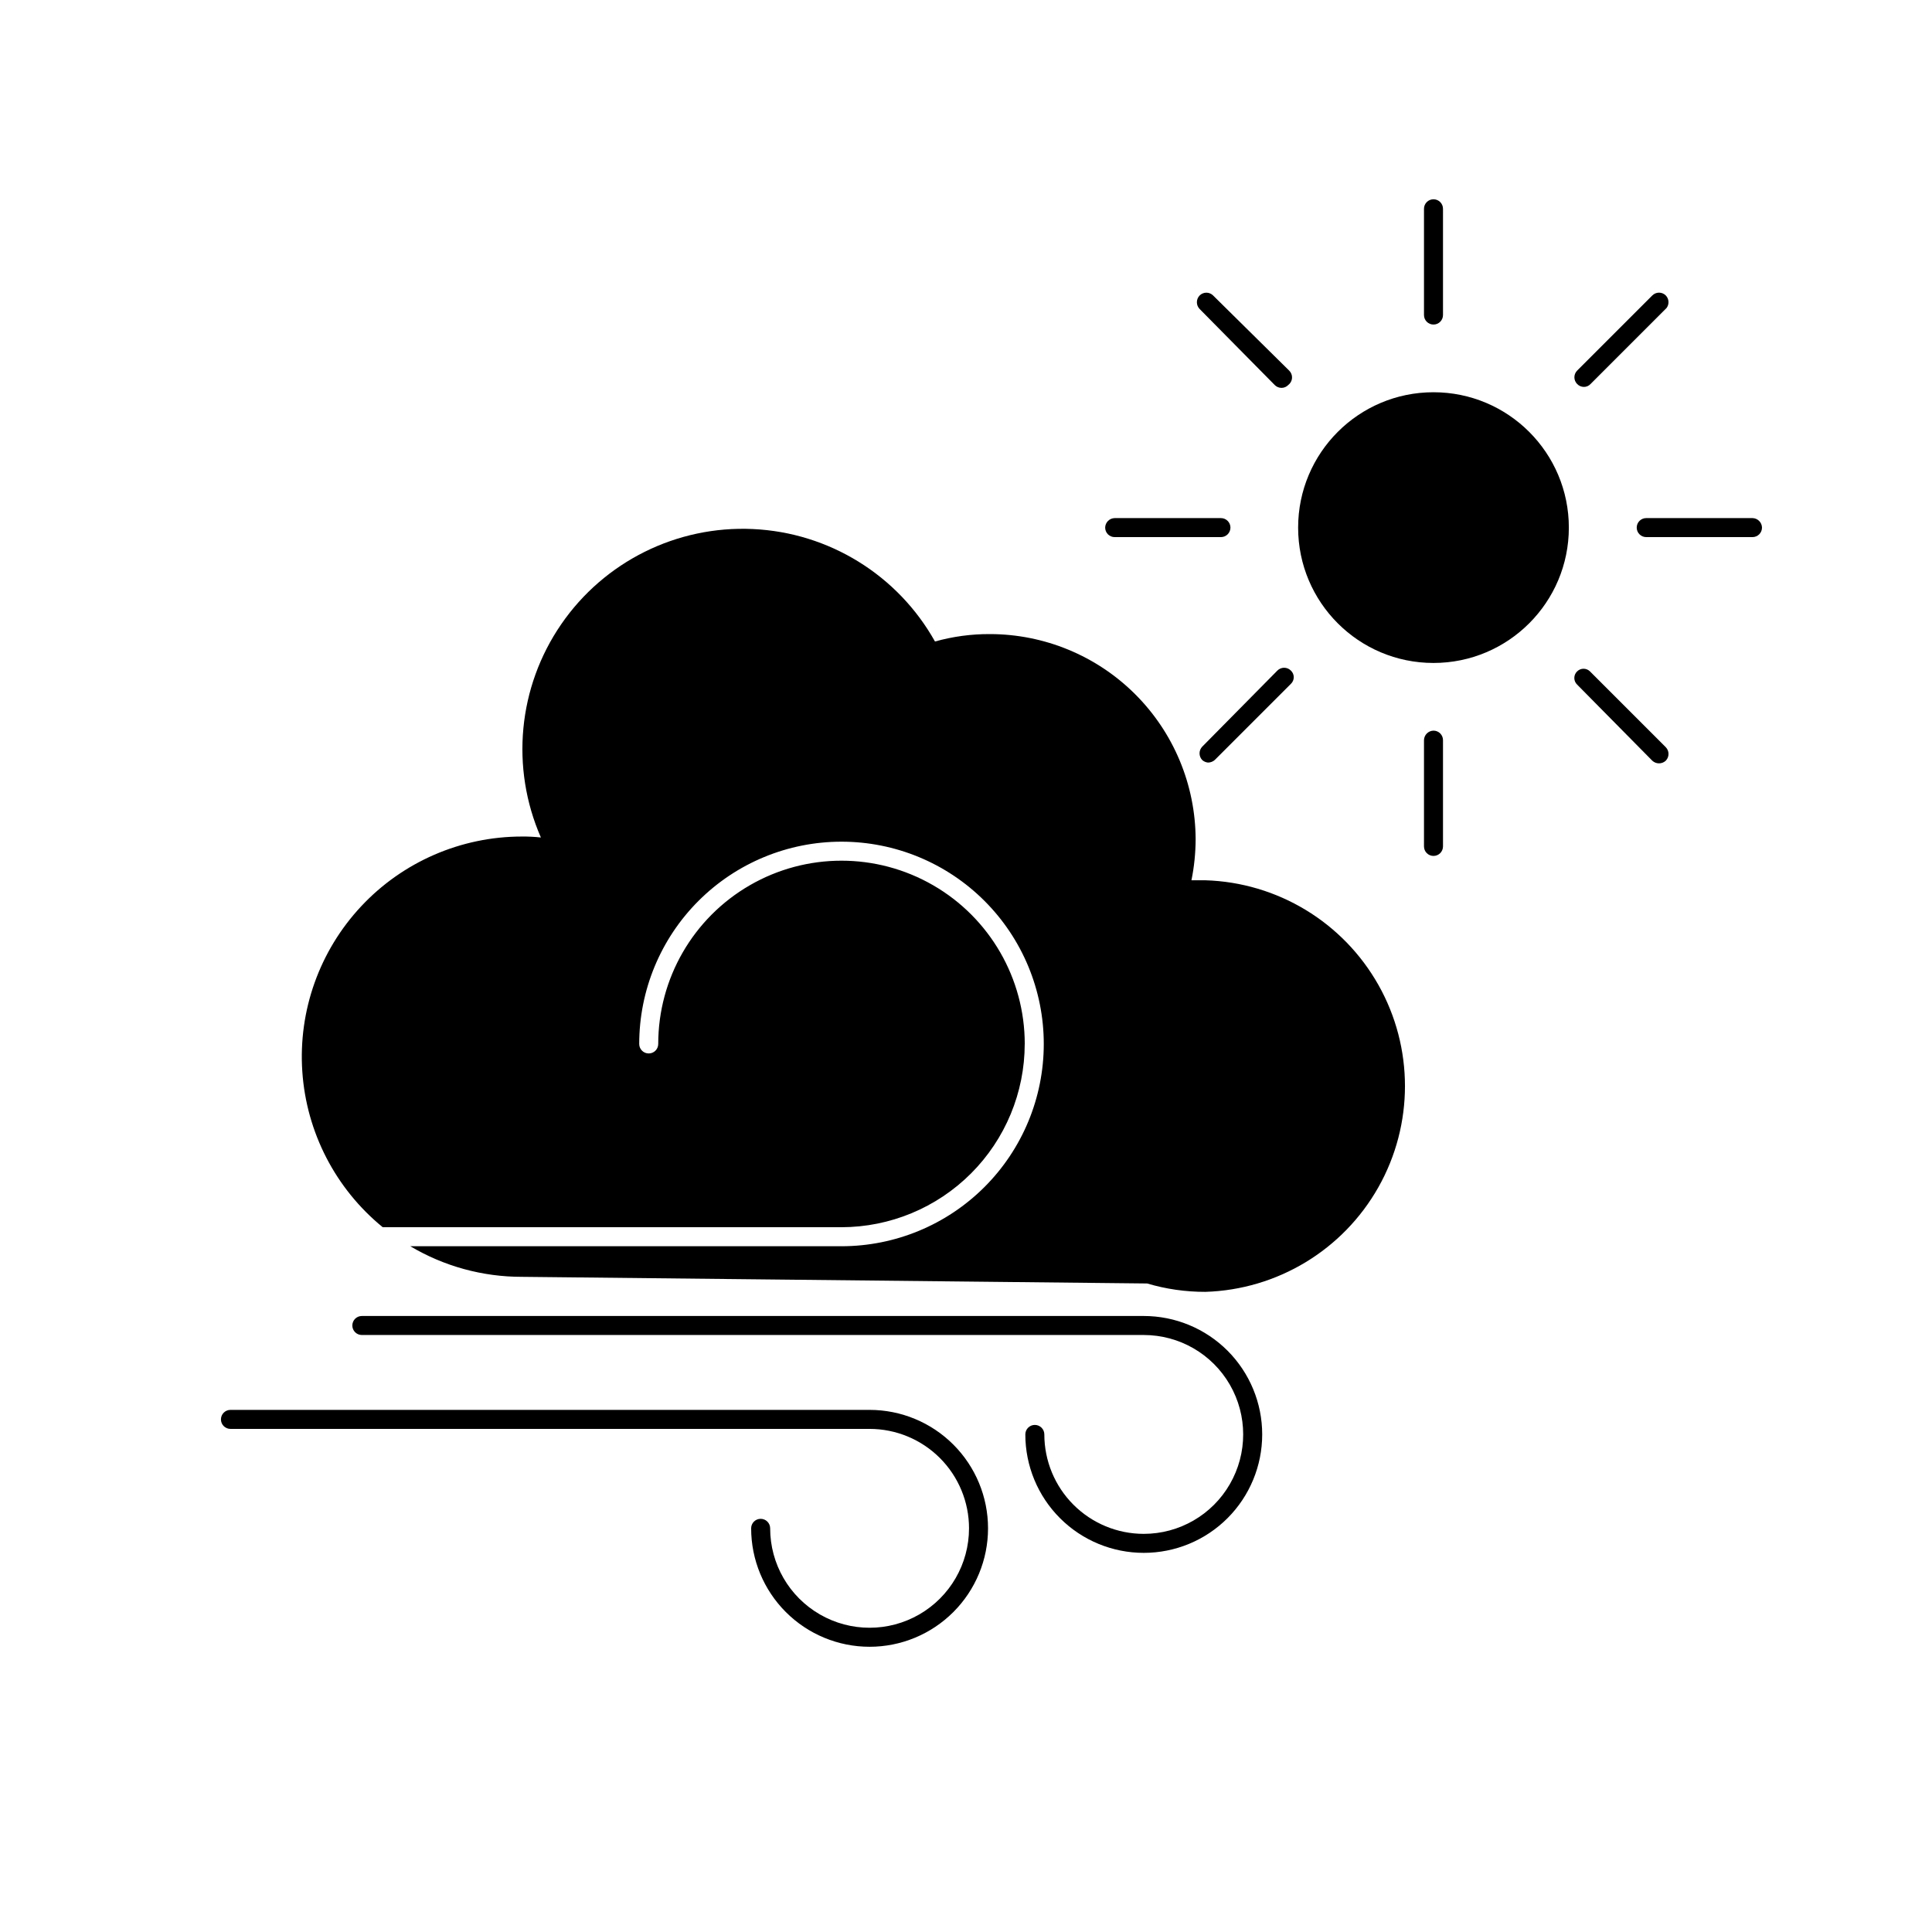 <?xml version="1.0" encoding="UTF-8"?>
<!-- Uploaded to: ICON Repo, www.svgrepo.com, Generator: ICON Repo Mixer Tools -->
<svg fill="#000000" width="800px" height="800px" version="1.1" viewBox="144 144 512 512" xmlns="http://www.w3.org/2000/svg">
 <g>
  <path d="m559.76 283.82c0 19.812-16.062 35.871-35.871 35.871-19.812 0-35.871-16.059-35.871-35.871s16.059-35.871 35.871-35.871c19.809 0 35.871 16.059 35.871 35.871"/>
  <path d="m526.41 227.49v-28.16c0-0.668-0.266-1.309-0.738-1.781-0.473-0.473-1.113-0.738-1.781-0.738-1.395 0-2.519 1.129-2.519 2.519v28.164-0.004c0 0.672 0.266 1.312 0.738 1.781 0.473 0.473 1.113 0.738 1.781 0.738 1.391 0 2.519-1.125 2.519-2.519z"/>
  <path d="m526.41 368.31v-28.164c0-0.668-0.266-1.309-0.738-1.781-0.473-0.473-1.113-0.738-1.781-0.738-1.383 0.027-2.492 1.141-2.519 2.519v28.164c0 0.668 0.266 1.309 0.738 1.781 0.473 0.473 1.113 0.738 1.781 0.738 1.391 0 2.519-1.129 2.519-2.519z"/>
  <path d="m608.43 281.3h-28.164c-1.391 0-2.519 1.129-2.519 2.519 0 0.668 0.266 1.309 0.738 1.781 0.473 0.473 1.113 0.738 1.781 0.738h28.164c0.668 0 1.309-0.266 1.781-0.738 0.473-0.473 0.738-1.113 0.738-1.781-0.027-1.379-1.141-2.492-2.519-2.519z"/>
  <path d="m470.08 283.82c0-0.668-0.266-1.309-0.738-1.781-0.473-0.473-1.113-0.738-1.781-0.738h-28.164c-1.379 0.027-2.492 1.141-2.516 2.519 0 0.668 0.266 1.309 0.734 1.781 0.473 0.473 1.113 0.738 1.781 0.738h28.164c0.668 0 1.309-0.266 1.781-0.738 0.473-0.473 0.738-1.113 0.738-1.781z"/>
  <path d="m585.45 222.3c-0.473-0.477-1.117-0.746-1.785-0.746-0.672 0-1.316 0.27-1.789 0.746l-19.902 19.902c-0.477 0.473-0.746 1.113-0.746 1.785 0 0.672 0.27 1.316 0.746 1.789 0.461 0.48 1.098 0.754 1.766 0.758 0.668 0.008 1.309-0.266 1.762-0.758l20.152-20.152c0.758-1.008 0.672-2.414-0.203-3.324z"/>
  <path d="m464.13 346.09c0.672-0.004 1.316-0.254 1.812-0.703l20.152-20.152c0.488-0.457 0.766-1.098 0.766-1.766s-0.277-1.305-0.766-1.762c-0.473-0.477-1.113-0.746-1.785-0.746s-1.316 0.27-1.789 0.746l-19.902 20.152c-0.965 0.996-0.965 2.578 0 3.578 0.426 0.367 0.953 0.598 1.512 0.652z"/>
  <path d="m561.97 321.91c-0.488 0.457-0.762 1.098-0.762 1.766s0.273 1.305 0.762 1.762l19.902 20.152c1.004 0.941 2.57 0.941 3.574 0 0.969-0.996 0.969-2.578 0-3.574l-20.152-20.152c-0.945-0.871-2.406-0.848-3.324 0.047z"/>
  <path d="m485.64 242.21-20.152-19.902c-0.473-0.477-1.117-0.746-1.785-0.746-0.672 0-1.316 0.27-1.789 0.746-0.969 0.996-0.969 2.582 0 3.578l19.902 20.152h-0.004c0.48 0.48 1.133 0.754 1.816 0.754 0.664-0.004 1.301-0.277 1.762-0.754 0.594-0.441 0.961-1.121 1.012-1.855 0.047-0.738-0.23-1.461-0.762-1.973z"/>
  <path d="m415.57 420.66c0-17.352-9.258-33.387-24.285-42.062s-33.539-8.676-48.566 0-24.281 24.711-24.281 42.062c0 0.668-0.266 1.309-0.738 1.781-0.473 0.473-1.113 0.734-1.781 0.734-1.395 0-2.519-1.125-2.519-2.516 0-14.219 5.648-27.852 15.699-37.906 10.055-10.055 23.688-15.699 37.906-15.699 14.215 0 27.852 5.644 37.902 15.699 10.055 10.055 15.703 23.688 15.703 37.906 0 14.215-5.648 27.852-15.703 37.902-10.051 10.055-23.688 15.703-37.902 15.703h-114.27c8.945 5.32 19.164 8.121 29.574 8.109l165.7 1.762c5.004 1.484 10.195 2.231 15.418 2.219 19.09-0.582 36.484-11.102 45.867-27.734 9.383-16.637 9.383-36.969 0-53.605s-26.777-27.156-45.867-27.734h-3.68c0.727-3.582 1.098-7.227 1.109-10.883-0.055-14.438-5.824-28.262-16.055-38.453-10.227-10.188-24.074-15.906-38.508-15.906-4.906-0.02-9.789 0.641-14.512 1.965-9.859-17.613-28.113-28.883-48.277-29.805-20.16-0.926-39.367 8.629-50.797 25.266-11.43 16.633-13.457 37.992-5.363 56.48-1.672-0.188-3.356-0.27-5.039-0.254-16.152 0.008-31.578 6.707-42.605 18.508-11.027 11.797-16.672 27.641-15.586 43.754 1.086 16.113 8.801 31.059 21.312 41.273h121.57c12.875-0.016 25.223-5.137 34.328-14.242 9.105-9.102 14.227-21.449 14.238-34.324z"/>
  <path d="m447.11 550.49c-6.988 0-13.691-2.777-18.633-7.719-4.941-4.941-7.719-11.645-7.719-18.633 0-1.391-1.125-2.519-2.516-2.519-1.395 0-2.519 1.129-2.519 2.519 0 8.324 3.305 16.309 9.191 22.195 5.887 5.887 13.871 9.191 22.195 9.191s16.309-3.305 22.195-9.191c5.883-5.887 9.191-13.871 9.191-22.195s-3.309-16.309-9.191-22.195c-5.887-5.883-13.871-9.191-22.195-9.191h-207.22c-1.391 0-2.519 1.129-2.519 2.519 0 0.668 0.266 1.309 0.738 1.781 0.473 0.473 1.113 0.738 1.781 0.738h207.22c9.414 0 18.113 5.019 22.816 13.172 4.707 8.152 4.707 18.199 0 26.352-4.703 8.152-13.402 13.176-22.816 13.176z"/>
  <path d="m400.8 549.02c0 9.414-5.023 18.113-13.176 22.82s-18.195 4.707-26.348 0-13.176-13.406-13.176-22.82c0-0.668-0.266-1.309-0.738-1.781-0.473-0.469-1.113-0.734-1.781-0.734-1.391 0-2.519 1.125-2.519 2.516 0 8.328 3.309 16.309 9.195 22.195s13.871 9.195 22.195 9.195 16.305-3.309 22.191-9.195c5.887-5.887 9.195-13.867 9.195-22.195 0-8.324-3.309-16.305-9.195-22.191-5.887-5.887-13.867-9.195-22.191-9.195h-169.38c-1.391 0-2.519 1.129-2.519 2.519s1.129 2.519 2.519 2.519h169.38c6.988 0 13.688 2.777 18.629 7.719 4.941 4.941 7.719 11.645 7.719 18.629z"/>
 </g>
</svg>